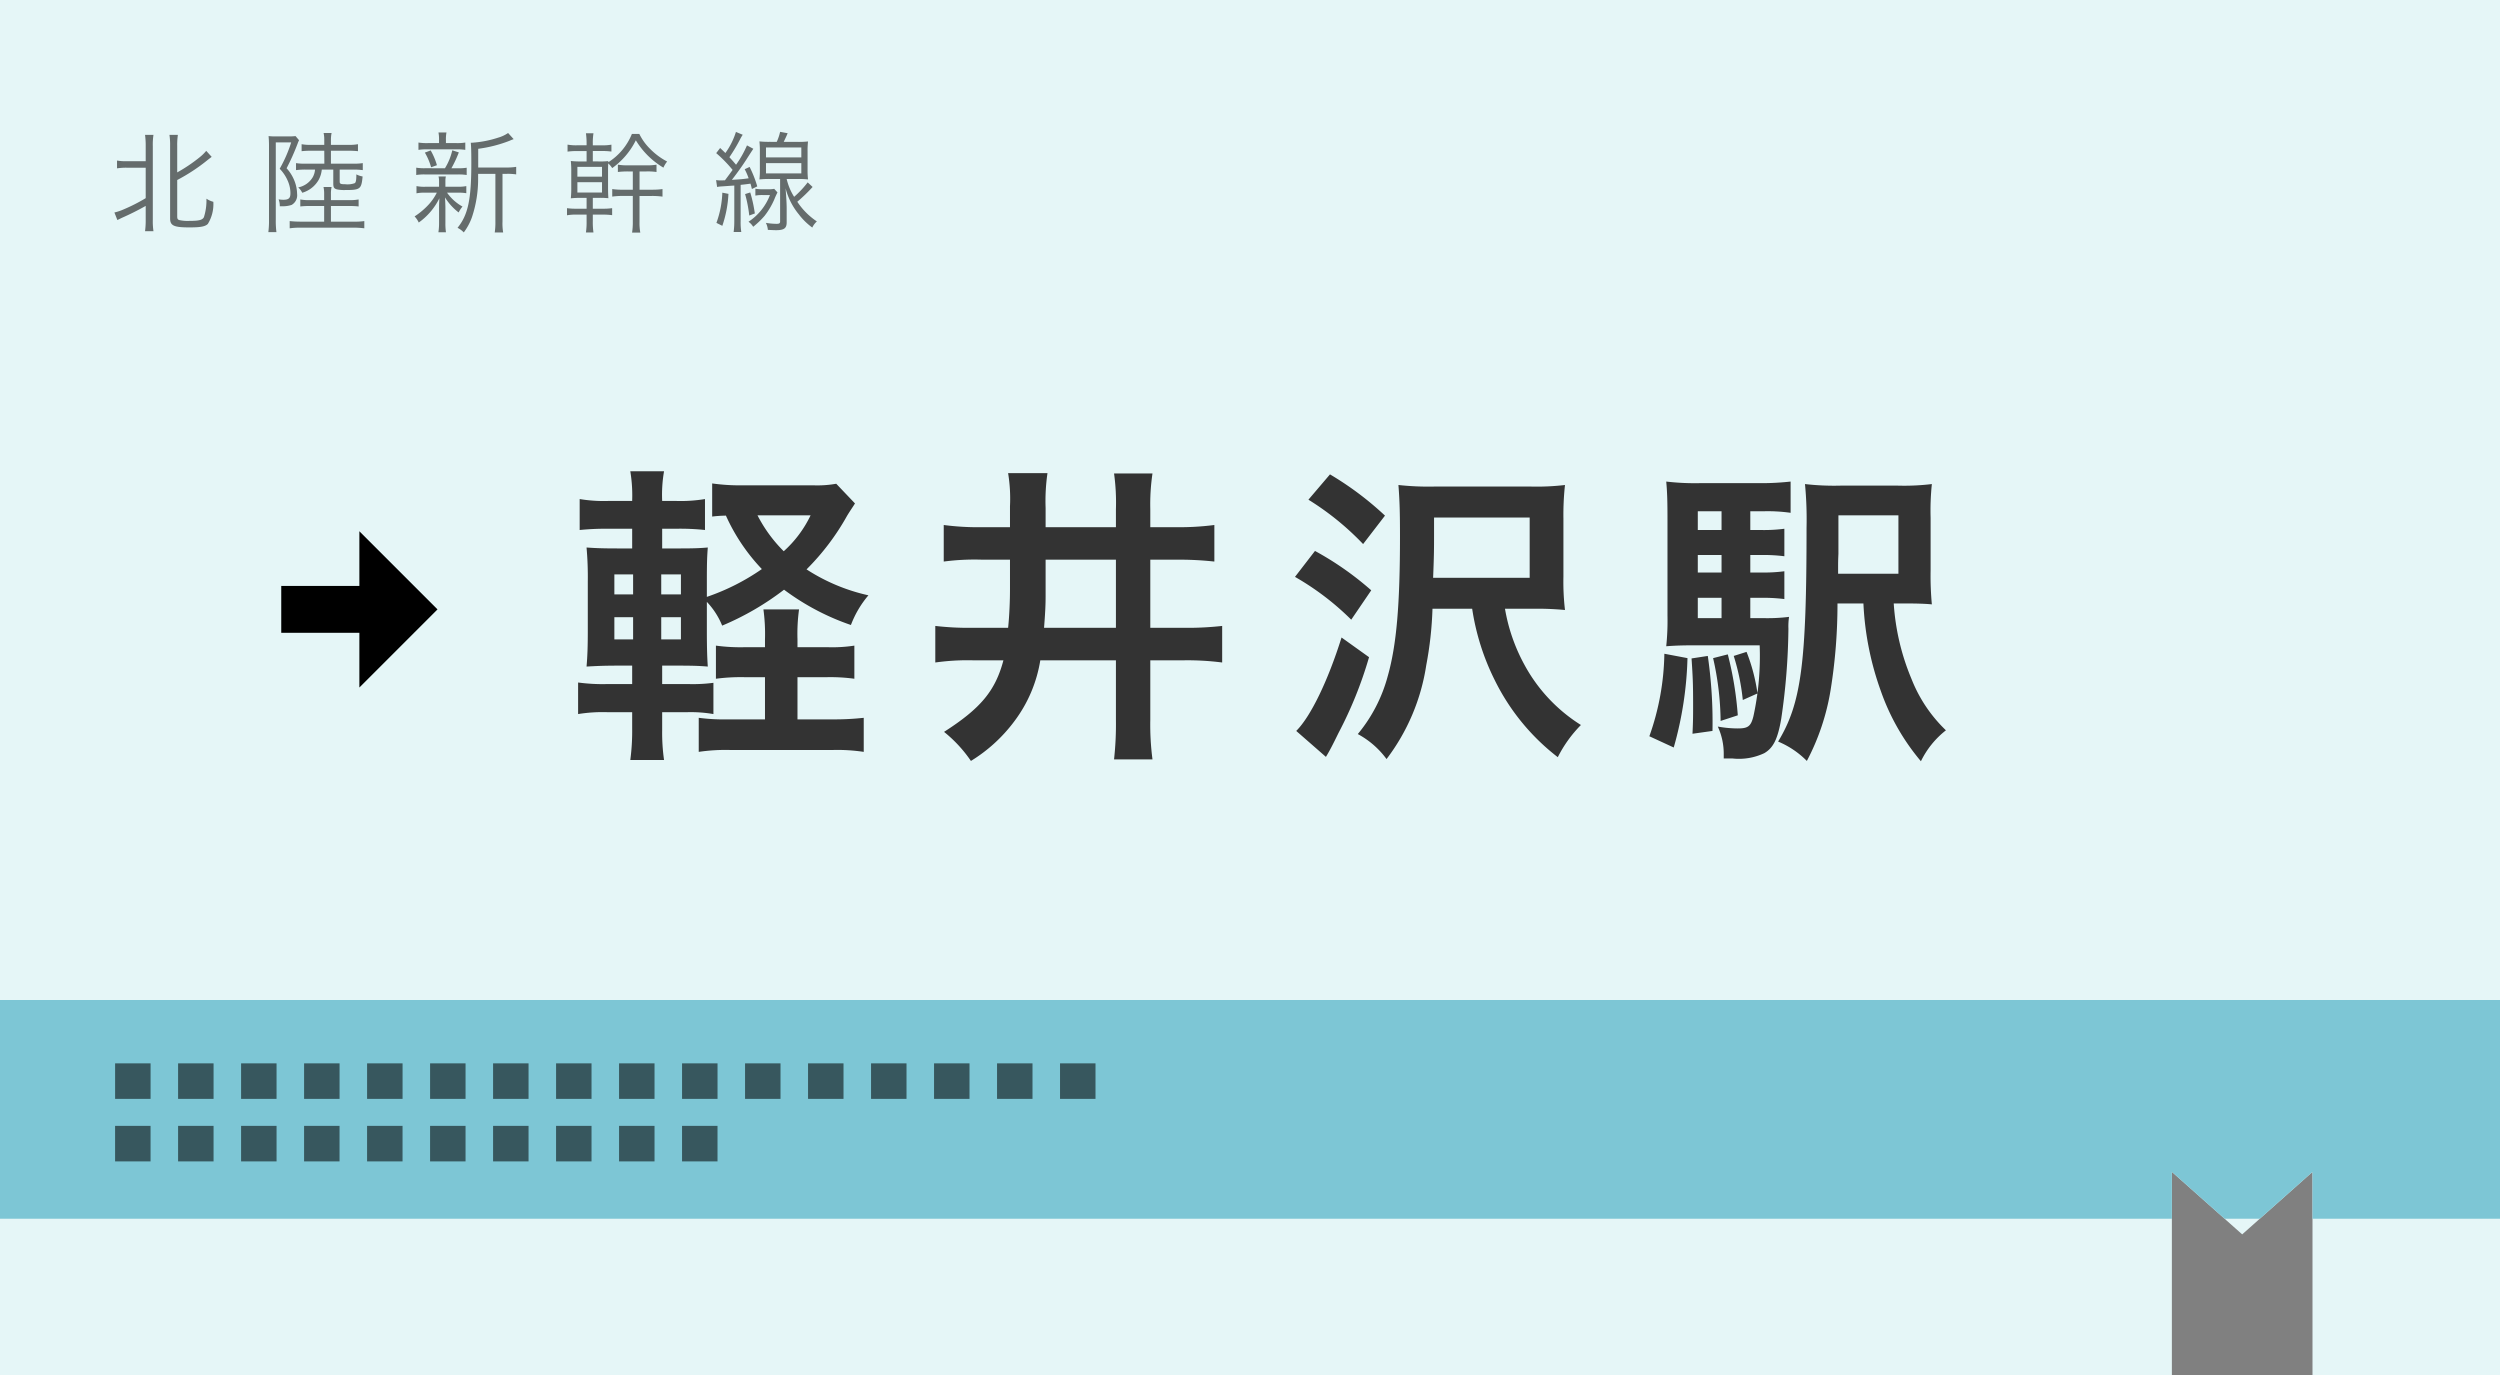 <svg xmlns="http://www.w3.org/2000/svg" xmlns:xlink="http://www.w3.org/1999/xlink" width="160" height="88" viewBox="0 0 160 88"><rect x="0" y="0" width="160" height="88" fill="#808080" stroke="none"/><defs><clipPath id="a"><path d="M0,0V88H139V75l4.5,4,4.5-4V88h12V0Z" fill="none"/></clipPath></defs><g transform="translate(0 0)"><path d="M0,0V88H139V75l4.5,4,4.5-4V88h12V0Z" fill="#e5f6f7"/><path d="M0,64V78H139V75l3.375,3h2.25L148,75v3h12V64Z" fill="#7dc6d5"/><rect width="2.27" height="2.273" transform="translate(7.367 68.055)" fill="rgba(0,0,0,0.56)"/><rect width="2.27" height="2.273" transform="translate(11.398 68.055)" fill="rgba(0,0,0,0.56)"/><rect width="2.269" height="2.273" transform="translate(15.43 68.055)" fill="rgba(0,0,0,0.56)"/><rect width="2.27" height="2.273" transform="translate(19.462 68.055)" fill="rgba(0,0,0,0.56)"/><rect width="2.27" height="2.273" transform="translate(23.494 68.055)" fill="rgba(0,0,0,0.56)"/><rect width="2.269" height="2.273" transform="translate(27.526 68.055)" fill="rgba(0,0,0,0.56)"/><rect width="2.27" height="2.273" transform="translate(31.557 68.055)" fill="rgba(0,0,0,0.56)"/><rect width="2.269" height="2.273" transform="translate(35.589 68.055)" fill="rgba(0,0,0,0.56)"/><rect width="2.27" height="2.273" transform="translate(39.62 68.055)" fill="rgba(0,0,0,0.56)"/><rect width="2.27" height="2.273" transform="translate(43.652 68.055)" fill="rgba(0,0,0,0.56)"/><rect width="2.269" height="2.273" transform="translate(47.684 68.055)" fill="rgba(0,0,0,0.56)"/><rect width="2.27" height="2.273" transform="translate(51.715 68.055)" fill="rgba(0,0,0,0.56)"/><rect width="2.27" height="2.273" transform="translate(55.747 68.055)" fill="rgba(0,0,0,0.56)"/><rect width="2.27" height="2.273" transform="translate(59.779 68.055)" fill="rgba(0,0,0,0.56)"/><rect width="2.269" height="2.273" transform="translate(63.811 68.055)" fill="rgba(0,0,0,0.56)"/><rect width="2.27" height="2.273" transform="translate(67.842 68.055)" fill="rgba(0,0,0,0.56)"/><g clip-path="url(#a)"><path d="M8.106,10.733a3.805,3.805,0,0,0-.616.042v-.5a3.105,3.105,0,0,0,.616.042H9.325V9.361a5.246,5.246,0,0,0-.042-.729h.539a4.1,4.1,0,0,0-.042.729v4.7a4.241,4.241,0,0,0,.042.736H9.283a5.257,5.257,0,0,0,.042-.743v-.876a17.071,17.071,0,0,1-1.541.771c-.112.056-.2.1-.273.133L7.322,13.6a3.381,3.381,0,0,0,.616-.21,11.031,11.031,0,0,0,1.387-.708V10.733Zm3.236,3.131c0,.126.028.182.119.217a2.465,2.465,0,0,0,.658.056c.617,0,.834-.056.932-.238a3.569,3.569,0,0,0,.161-1.183,1.437,1.437,0,0,0,.442.2,2.423,2.423,0,0,1-.351,1.414c-.168.168-.469.224-1.176.224-1.009,0-1.24-.112-1.24-.581V9.354a4.426,4.426,0,0,0-.042-.722h.539a4.4,4.4,0,0,0-.042.722v1.68a10.152,10.152,0,0,0,1.45-.98,2.754,2.754,0,0,0,.406-.4l.35.385c-.1.077-.133.1-.259.2a11.729,11.729,0,0,1-1.947,1.282Z" fill="rgba(0,0,0,0.56)"/><path d="M17.216,9.34a6.217,6.217,0,0,0-.028-.63,4.261,4.261,0,0,0,.5.021h.728a4.269,4.269,0,0,0,.5-.021l.224.266a1.5,1.5,0,0,0-.091.21,14.182,14.182,0,0,1-.707,1.583,2.6,2.6,0,0,1,.511.826,2.356,2.356,0,0,1,.161.812.707.707,0,0,1-.351.708,1.739,1.739,0,0,1-.623.084h-.133a1.158,1.158,0,0,0-.077-.441,1.837,1.837,0,0,0,.294.028c.35,0,.463-.1.463-.413a1.958,1.958,0,0,0-.155-.764A2.561,2.561,0,0,0,17.9,10.8a8.486,8.486,0,0,0,.736-1.687H17.65v4.965a5.4,5.4,0,0,0,.042.778h-.518a5.569,5.569,0,0,0,.042-.806Zm3.53,3.067a2.012,2.012,0,0,0-.042-.441h.518a1.919,1.919,0,0,0-.042.441v.4h1.135a2.967,2.967,0,0,0,.637-.042v.448a5.077,5.077,0,0,0-.637-.028H21.18v1h1.45a4.252,4.252,0,0,0,.686-.036v.463a5.476,5.476,0,0,0-.693-.042H19.24a4.665,4.665,0,0,0-.7.042v-.463a6.6,6.6,0,0,0,.693.036h1.513v-1h-.889a5.156,5.156,0,0,0-.638.028v-.448a2.972,2.972,0,0,0,.638.042h.889Zm.007-2.759H19.92a5.072,5.072,0,0,0-.617.028V9.228a2.831,2.831,0,0,0,.617.042h.833V8.94a1.974,1.974,0,0,0-.042-.427h.511a1.974,1.974,0,0,0-.042.427v.33h1.093a2.967,2.967,0,0,0,.637-.042v.448a5.37,5.37,0,0,0-.637-.028H21.18v.827h1.394a3.758,3.758,0,0,0,.644-.035v.448a4.61,4.61,0,0,0-.644-.035H21.74v.756c0,.154.049.182.358.182a1.334,1.334,0,0,0,.609-.07c.07-.049.1-.2.1-.56a1.4,1.4,0,0,0,.4.133c-.077.812-.147.868-1.12.868a2.247,2.247,0,0,1-.526-.042c-.189-.055-.231-.133-.231-.385v-.882h-.735a1.739,1.739,0,0,1-.2.658,1.781,1.781,0,0,1-1.051.826,1.11,1.11,0,0,0-.259-.343,1.39,1.39,0,0,0,.938-.665,1.223,1.223,0,0,0,.14-.476h-.574a4.61,4.61,0,0,0-.644.035V10.44a3.656,3.656,0,0,0,.644.035h1.17Z" fill="rgba(0,0,0,0.56)"/><path d="M27.229,12.331a2.556,2.556,0,0,0-.574.042V11.91a2.526,2.526,0,0,0,.588.042H28.1v-.371a1.288,1.288,0,0,0-.035-.287h.469a1.288,1.288,0,0,0-.028.287v.371h.771a2.648,2.648,0,0,0,.567-.042v.456a3.074,3.074,0,0,0-.567-.035h-.666a2.956,2.956,0,0,0,.988.889,1.754,1.754,0,0,0-.245.378,3.582,3.582,0,0,1-.876-.966c.014.154.021.357.028.616v1.016a3.873,3.873,0,0,0,.035.6h-.483a3.866,3.866,0,0,0,.042-.6v-.995c0-.168.007-.35.021-.581A4.161,4.161,0,0,1,26.8,14.243a1.454,1.454,0,0,0-.266-.393,4.719,4.719,0,0,0,.911-.77,3.313,3.313,0,0,0,.511-.749Zm1.247-1.562a3.751,3.751,0,0,0,.47-1.149l.419.133a7.266,7.266,0,0,1-.476,1.016H29.3a3.08,3.08,0,0,0,.568-.035V11.2a3.27,3.27,0,0,0-.568-.035h-2.08a3.2,3.2,0,0,0-.581.035v-.469a3.1,3.1,0,0,0,.581.035Zm.715-1.611a3.236,3.236,0,0,0,.588-.035v.469a3.574,3.574,0,0,0-.6-.035H27.39a3.548,3.548,0,0,0-.609.035V9.123a3.407,3.407,0,0,0,.617.035h.7V8.969a2.424,2.424,0,0,0-.035-.49h.511a2.342,2.342,0,0,0-.035.49v.189Zm-1.6,1.548a3.912,3.912,0,0,0-.4-.939l.372-.14a4.172,4.172,0,0,1,.4.946Zm4.8.014a3.571,3.571,0,0,0,.645-.042v.483a3.659,3.659,0,0,0-.617-.035h-.259v3.053a3.5,3.5,0,0,0,.042.7h-.539a4.247,4.247,0,0,0,.042-.7V11.126H30.6V11.4a7.688,7.688,0,0,1-.4,2.514,3.627,3.627,0,0,1-.518.96,1.476,1.476,0,0,0-.4-.294c.673-.827.883-1.807.883-4.146,0-.792-.014-1.093-.035-1.3h.084a6.761,6.761,0,0,0,1.66-.322,2.189,2.189,0,0,0,.644-.3l.357.393a2.335,2.335,0,0,0-.252.1,8.518,8.518,0,0,1-2.017.518v1.2Z" fill="rgba(0,0,0,0.56)"/><path d="M37.542,9.2a4.8,4.8,0,0,0-.042-.672h.482a3.919,3.919,0,0,0-.042.679V9.3h.554a3.126,3.126,0,0,0,.637-.042V9.7a4.188,4.188,0,0,0-.637-.035H37.94v.666h.323a5.056,5.056,0,0,0,.672-.021l-.007.076a3.85,3.85,0,0,0,1.513-1.814h.476a3.458,3.458,0,0,0,.68.946,4.331,4.331,0,0,0,1.1.82,1.62,1.62,0,0,0-.238.392,5.11,5.11,0,0,1-1.765-1.751,4.816,4.816,0,0,1-1.513,1.779,1.552,1.552,0,0,0-.252-.3c-.014.168-.014.308-.014.546v.96c0,.322.007.525.021.721a5.486,5.486,0,0,0-.672-.021H37.94v.693h.6a4.167,4.167,0,0,0,.637-.034v.448a4.17,4.17,0,0,0-.637-.035h-.6v.413a4.391,4.391,0,0,0,.042.728H37.5a4.545,4.545,0,0,0,.042-.728v-.413h-.617a3.174,3.174,0,0,0-.637.042v-.455a4.167,4.167,0,0,0,.637.034h.617v-.693h-.358a5.787,5.787,0,0,0-.651.028,6.69,6.69,0,0,0,.028-.722v-.98a6.256,6.256,0,0,0-.028-.687,4.934,4.934,0,0,0,.651.029h.358V9.669H36.96a4.133,4.133,0,0,0-.637.035V9.256a3.126,3.126,0,0,0,.637.042h.582Zm-.589,2.108h1.576v-.63H36.953Zm0,1.016h1.576v-.665H36.953Zm3.257-1.352a5.442,5.442,0,0,0-.666.035v-.469a3.29,3.29,0,0,0,.652.042h1.169a3.243,3.243,0,0,0,.652-.042v.469a4.01,4.01,0,0,0-.652-.035h-.434v1.169h.778A4.564,4.564,0,0,0,42.4,12.1v.484a4.832,4.832,0,0,0-.693-.042h-.778V14.2a3.491,3.491,0,0,0,.05.686h-.526A4.164,4.164,0,0,0,40.5,14.2v-1.66h-.63a4.743,4.743,0,0,0-.687.042V12.1a4.417,4.417,0,0,0,.687.042h.63V10.972Z" fill="rgba(0,0,0,0.56)"/><path d="M45.83,11.525a1.663,1.663,0,0,0,.273.021c.049,0,.161,0,.294-.007.21-.28.372-.5.49-.665A8.539,8.539,0,0,0,45.837,9.8l.252-.329c.161.154.224.21.336.322A4.687,4.687,0,0,0,47.1,8.443l.435.182a2.456,2.456,0,0,0-.168.288,10.517,10.517,0,0,1-.686,1.148c.174.189.237.259.426.483a6.662,6.662,0,0,0,.7-1.239l.406.217q-.189.284-.462.714c-.231.357-.532.785-.911,1.275.631-.042.645-.042,1.072-.1a3.837,3.837,0,0,0-.252-.581l.315-.147a7.311,7.311,0,0,1,.49,1.246l-.343.168c-.042-.168-.056-.224-.091-.343-.308.042-.364.049-.63.077v2.318a3.9,3.9,0,0,0,.042.7h-.49a5.334,5.334,0,0,0,.042-.7V11.875c-.225.014-.225.014-.813.056a1.788,1.788,0,0,0-.287.035Zm.791.882a7.455,7.455,0,0,1-.392,2.046l-.378-.189a6.246,6.246,0,0,0,.378-1.933Zm1.394-.091a8.758,8.758,0,0,1,.294,1.345l-.357.133a8.4,8.4,0,0,0-.266-1.373Zm1.744,0a4.749,4.749,0,0,0-.21.463,4.863,4.863,0,0,1-.616,1.036,5.464,5.464,0,0,1-.729.7,1.08,1.08,0,0,0-.3-.323,3.568,3.568,0,0,0,1.373-1.709H48.82a2.31,2.31,0,0,0-.476.036v-.442a2.274,2.274,0,0,0,.484.035h.357a1.544,1.544,0,0,0,.364-.028ZM49.71,9.081a3.028,3.028,0,0,0,.217-.644l.483.09c-.091.218-.133.3-.252.554h.89a5.439,5.439,0,0,0,.665-.028,5.457,5.457,0,0,0-.028.658v1.127a5.21,5.21,0,0,0,.028.645,5.607,5.607,0,0,0-.658-.028h-.708a3.7,3.7,0,0,0,.477,1.142,6.2,6.2,0,0,0,.868-.925l.315.294a10.3,10.3,0,0,1-.98.946,4.475,4.475,0,0,0,1.253,1.26,1.2,1.2,0,0,0-.294.392,4.143,4.143,0,0,1-.868-.854,4.305,4.305,0,0,1-.841-1.66c.049.631.07.981.07,1.3v.882c0,.379-.168.5-.679.5-.133,0-.392-.014-.525-.021a1.225,1.225,0,0,0-.126-.448,4.513,4.513,0,0,0,.672.063c.182,0,.238-.035.238-.148V11.455h-.658a5.576,5.576,0,0,0-.665.028,5.585,5.585,0,0,0,.027-.651V9.7a5.736,5.736,0,0,0-.027-.651,5.311,5.311,0,0,0,.658.028Zm-.687.994h2.262V9.438H49.023Zm0,1.023h2.262V10.44H49.023Z" fill="rgba(0,0,0,0.56)"/><rect width="2.27" height="2.272" transform="translate(7.366 72.056)" fill="rgba(0,0,0,0.56)"/><rect width="2.27" height="2.272" transform="translate(11.398 72.056)" fill="rgba(0,0,0,0.56)"/><rect width="2.27" height="2.272" transform="translate(15.43 72.056)" fill="rgba(0,0,0,0.56)"/><rect width="2.27" height="2.272" transform="translate(19.461 72.056)" fill="rgba(0,0,0,0.56)"/><rect width="2.27" height="2.272" transform="translate(23.493 72.056)" fill="rgba(0,0,0,0.56)"/><rect width="2.27" height="2.272" transform="translate(27.525 72.056)" fill="rgba(0,0,0,0.56)"/><rect width="2.27" height="2.272" transform="translate(31.557 72.056)" fill="rgba(0,0,0,0.56)"/><rect width="2.27" height="2.272" transform="translate(35.588 72.056)" fill="rgba(0,0,0,0.56)"/><rect width="2.27" height="2.272" transform="translate(39.62 72.056)" fill="rgba(0,0,0,0.56)"/><rect width="2.27" height="2.272" transform="translate(43.651 72.056)" fill="rgba(0,0,0,0.56)"/></g></g><g transform="translate(-211 -2155)"><path d="M15.04-5.58v-.5A11.515,11.515,0,0,1,15.14-8H12.86a11.663,11.663,0,0,1,.1,1.92v.5H11.72a11.687,11.687,0,0,1-1.9-.1v2.12a12.212,12.212,0,0,1,1.86-.1h1.28v2.7H10.64a12.589,12.589,0,0,1-1.92-.1V1.12A11.6,11.6,0,0,1,10.76,1h6.52a11.246,11.246,0,0,1,2,.12V-1.06a17.12,17.12,0,0,1-2,.1H15.04v-2.7H16.9a11.413,11.413,0,0,1,1.78.1V-5.68a9.317,9.317,0,0,1-1.74.1ZM6.38-1.42h1.6a8.49,8.49,0,0,1,1.68.12v-2a10.026,10.026,0,0,1-1.6.08H6.38V-4.4H7.44c.98,0,1.36.02,1.86.06-.04-.56-.06-1.24-.06-2.22V-8.48a4.867,4.867,0,0,1,.98,1.52,17.733,17.733,0,0,0,3.96-2.3A15.533,15.533,0,0,0,18.46-7a6.432,6.432,0,0,1,1.12-1.9,12.035,12.035,0,0,1-3.96-1.66A15.441,15.441,0,0,0,18.22-14c.22-.36.34-.52.5-.78l-1.2-1.26a6.842,6.842,0,0,1-1.48.1H11.6a12.742,12.742,0,0,1-2.02-.12v2.12a7.876,7.876,0,0,1,.88-.06,12.2,12.2,0,0,0,2.3,3.42A14.187,14.187,0,0,1,9.24-8.8V-9.92c0-1.14.02-1.52.06-2.04-.48.04-.84.06-1.82.06H6.38v-1.26h.86a14.969,14.969,0,0,1,1.88.08v-1.98a9.592,9.592,0,0,1-1.88.12H6.38a8.768,8.768,0,0,1,.12-1.9H4.34a9.576,9.576,0,0,1,.12,1.9H2.98a9.472,9.472,0,0,1-1.88-.12v1.98a16.917,16.917,0,0,1,1.88-.08H4.46v1.26H3.58c-1.02,0-1.48-.02-2.04-.06A21.187,21.187,0,0,1,1.62-9.8v3.16c0,.96-.02,1.62-.08,2.3.7-.04,1.16-.06,2.04-.06h.88v1.18H2.88A11.713,11.713,0,0,1,1-3.32V-1.3a9.836,9.836,0,0,1,1.88-.12H4.46V-.38a14.021,14.021,0,0,1-.12,2.02H6.5A12.371,12.371,0,0,1,6.38-.28ZM6.32-6.08V-7.5H7.58v1.42Zm0-2.88v-1.28H7.58v1.28Zm-1.8-1.28v1.28H3.32v-1.28Zm0,2.74v1.42H3.32V-7.5Zm11.36-6.52a7.351,7.351,0,0,1-1.72,2.3,9.071,9.071,0,0,1-1.68-2.3Zm12.76,2.84V-9.3c0,.76-.04,1.72-.12,2.48H26.24a18.648,18.648,0,0,1-2.38-.12V-4.6a14.727,14.727,0,0,1,2.42-.14h1.94c-.52,1.96-1.46,3.08-3.8,4.58A8.562,8.562,0,0,1,26.14,1.7,9.93,9.93,0,0,0,28.92-.84a8.8,8.8,0,0,0,1.66-3.9h4.84v3.8A20.4,20.4,0,0,1,35.3,1.6h2.46a17.127,17.127,0,0,1-.14-2.54v-3.8h2.14a17.385,17.385,0,0,1,2.46.14V-6.94a20.067,20.067,0,0,1-2.46.12H37.62v-4.36h1.64a20.525,20.525,0,0,1,2.46.12V-13.4a17.384,17.384,0,0,1-2.46.14H37.62V-14.4a13.577,13.577,0,0,1,.14-2.3H35.3a13.562,13.562,0,0,1,.12,2.3v1.14h-4.5v-1.22a12.37,12.37,0,0,1,.12-2.24H28.52a10.046,10.046,0,0,1,.12,2.12v1.34H26.86a16.651,16.651,0,0,1-2.46-.14v2.34a15.011,15.011,0,0,1,2.48-.12Zm2.28,0h4.5v4.36h-4.6c.08-1.02.1-1.5.1-2.04ZM62.16-8.04a18.347,18.347,0,0,1,2,.08,15.591,15.591,0,0,1-.1-2.14v-3.7a17.613,17.613,0,0,1,.1-2.16,15.383,15.383,0,0,1-2.16.1H55.78a17.533,17.533,0,0,1-2.28-.1c.08,1,.1,1.84.1,3.28,0,4.38-.22,6.96-.78,8.94A9.733,9.733,0,0,1,50.9-.02a5.526,5.526,0,0,1,1.84,1.6,13.171,13.171,0,0,0,2.54-6,22.989,22.989,0,0,0,.4-3.62h2.54a15.273,15.273,0,0,0,1.44,4.56A14.051,14.051,0,0,0,63.7,1.46,8.144,8.144,0,0,1,65.18-.6a10.373,10.373,0,0,1-3.64-3.9,11.436,11.436,0,0,1-1.22-3.54Zm-6.44-1.98c.06-1.46.06-1.86.06-2.8v-1.06H61.9v3.86Zm-7.98-5a17.7,17.7,0,0,1,3.5,2.84L52.64-14a20.215,20.215,0,0,0-3.52-2.64Zm-.86,4.94a17.257,17.257,0,0,1,3.6,2.74l1.28-1.88a19.674,19.674,0,0,0-3.6-2.52ZM49.86-6.2C49-3.46,47.9-1.16,46.96-.22l1.9,1.66c.22-.36.42-.74.8-1.52a25.754,25.754,0,0,0,1.96-4.86ZM76.02-8.74h.66a10.876,10.876,0,0,1,1.52.08v-1.78a10,10,0,0,1-1.52.08h-.66v-1.12h.66a10.876,10.876,0,0,1,1.52.08v-1.76a10,10,0,0,1-1.52.08h-.66v-1.2h.9a10.38,10.38,0,0,1,1.68.1v-2a17.171,17.171,0,0,1-2.18.1H72.88a15.789,15.789,0,0,1-2.24-.1c.06.64.08,1.24.08,2.42V-7.6a15.814,15.814,0,0,1-.08,1.96c.52-.04,1.02-.06,1.78-.06h4.2a18.048,18.048,0,0,1-.4,4.54c-.16.64-.34.78-1,.78A7.153,7.153,0,0,1,73.94-.5a4.152,4.152,0,0,1,.38,1.8v.24h.54a3.786,3.786,0,0,0,2.06-.34C77.5.86,77.78.28,78-1a41.752,41.752,0,0,0,.46-5.76,4.127,4.127,0,0,1,.04-.76,11.27,11.27,0,0,1-1.66.08h-.82Zm-1.84,0v1.3H72.66v-1.3Zm0-1.62H72.66v-1.12h1.52Zm0-2.72H72.66v-1.2h1.52Zm11.7,4.7c.78,0,1.38.02,1.76.06a19.683,19.683,0,0,1-.08-2.18v-3.36a16.478,16.478,0,0,1,.08-2.16,14.674,14.674,0,0,1-2.18.1H81.8a16.261,16.261,0,0,1-2.28-.1,23.668,23.668,0,0,1,.1,2.8c0,8.7-.34,11.24-1.82,13.68A5.632,5.632,0,0,1,79.64,1.7a14.8,14.8,0,0,0,1.52-4.54,34.573,34.573,0,0,0,.44-5.54h1.66a19.046,19.046,0,0,0,1.12,5.62,14.258,14.258,0,0,0,2.56,4.48,5.651,5.651,0,0,1,1.6-1.98,9.222,9.222,0,0,1-2.2-3.28A14.962,14.962,0,0,1,85.2-8.38Zm-4.24-1.9v-.54c0-.06,0-.32.02-.74v-2.46H85.5v3.74ZM70.52-5.16A16.439,16.439,0,0,1,69.56.12l1.56.72A22.923,22.923,0,0,0,72-4.88Zm1.74.3c.08,1.2.1,1.64.1,2.96,0,.7,0,1.04-.04,1.86L73.6-.22a29.543,29.543,0,0,0-.3-4.8Zm1.38-.02a18.745,18.745,0,0,1,.48,4.02l1.1-.36a22.052,22.052,0,0,0-.64-3.9Zm1.32-.14a14.036,14.036,0,0,1,.58,2.82l.94-.42a11.563,11.563,0,0,0-.7-2.66Z" transform="translate(246.999 2202)" fill="#333"/><path d="M5,0V3.5H0v3H5V10l5-5Z" transform="translate(229 2189)"/></g></svg>
